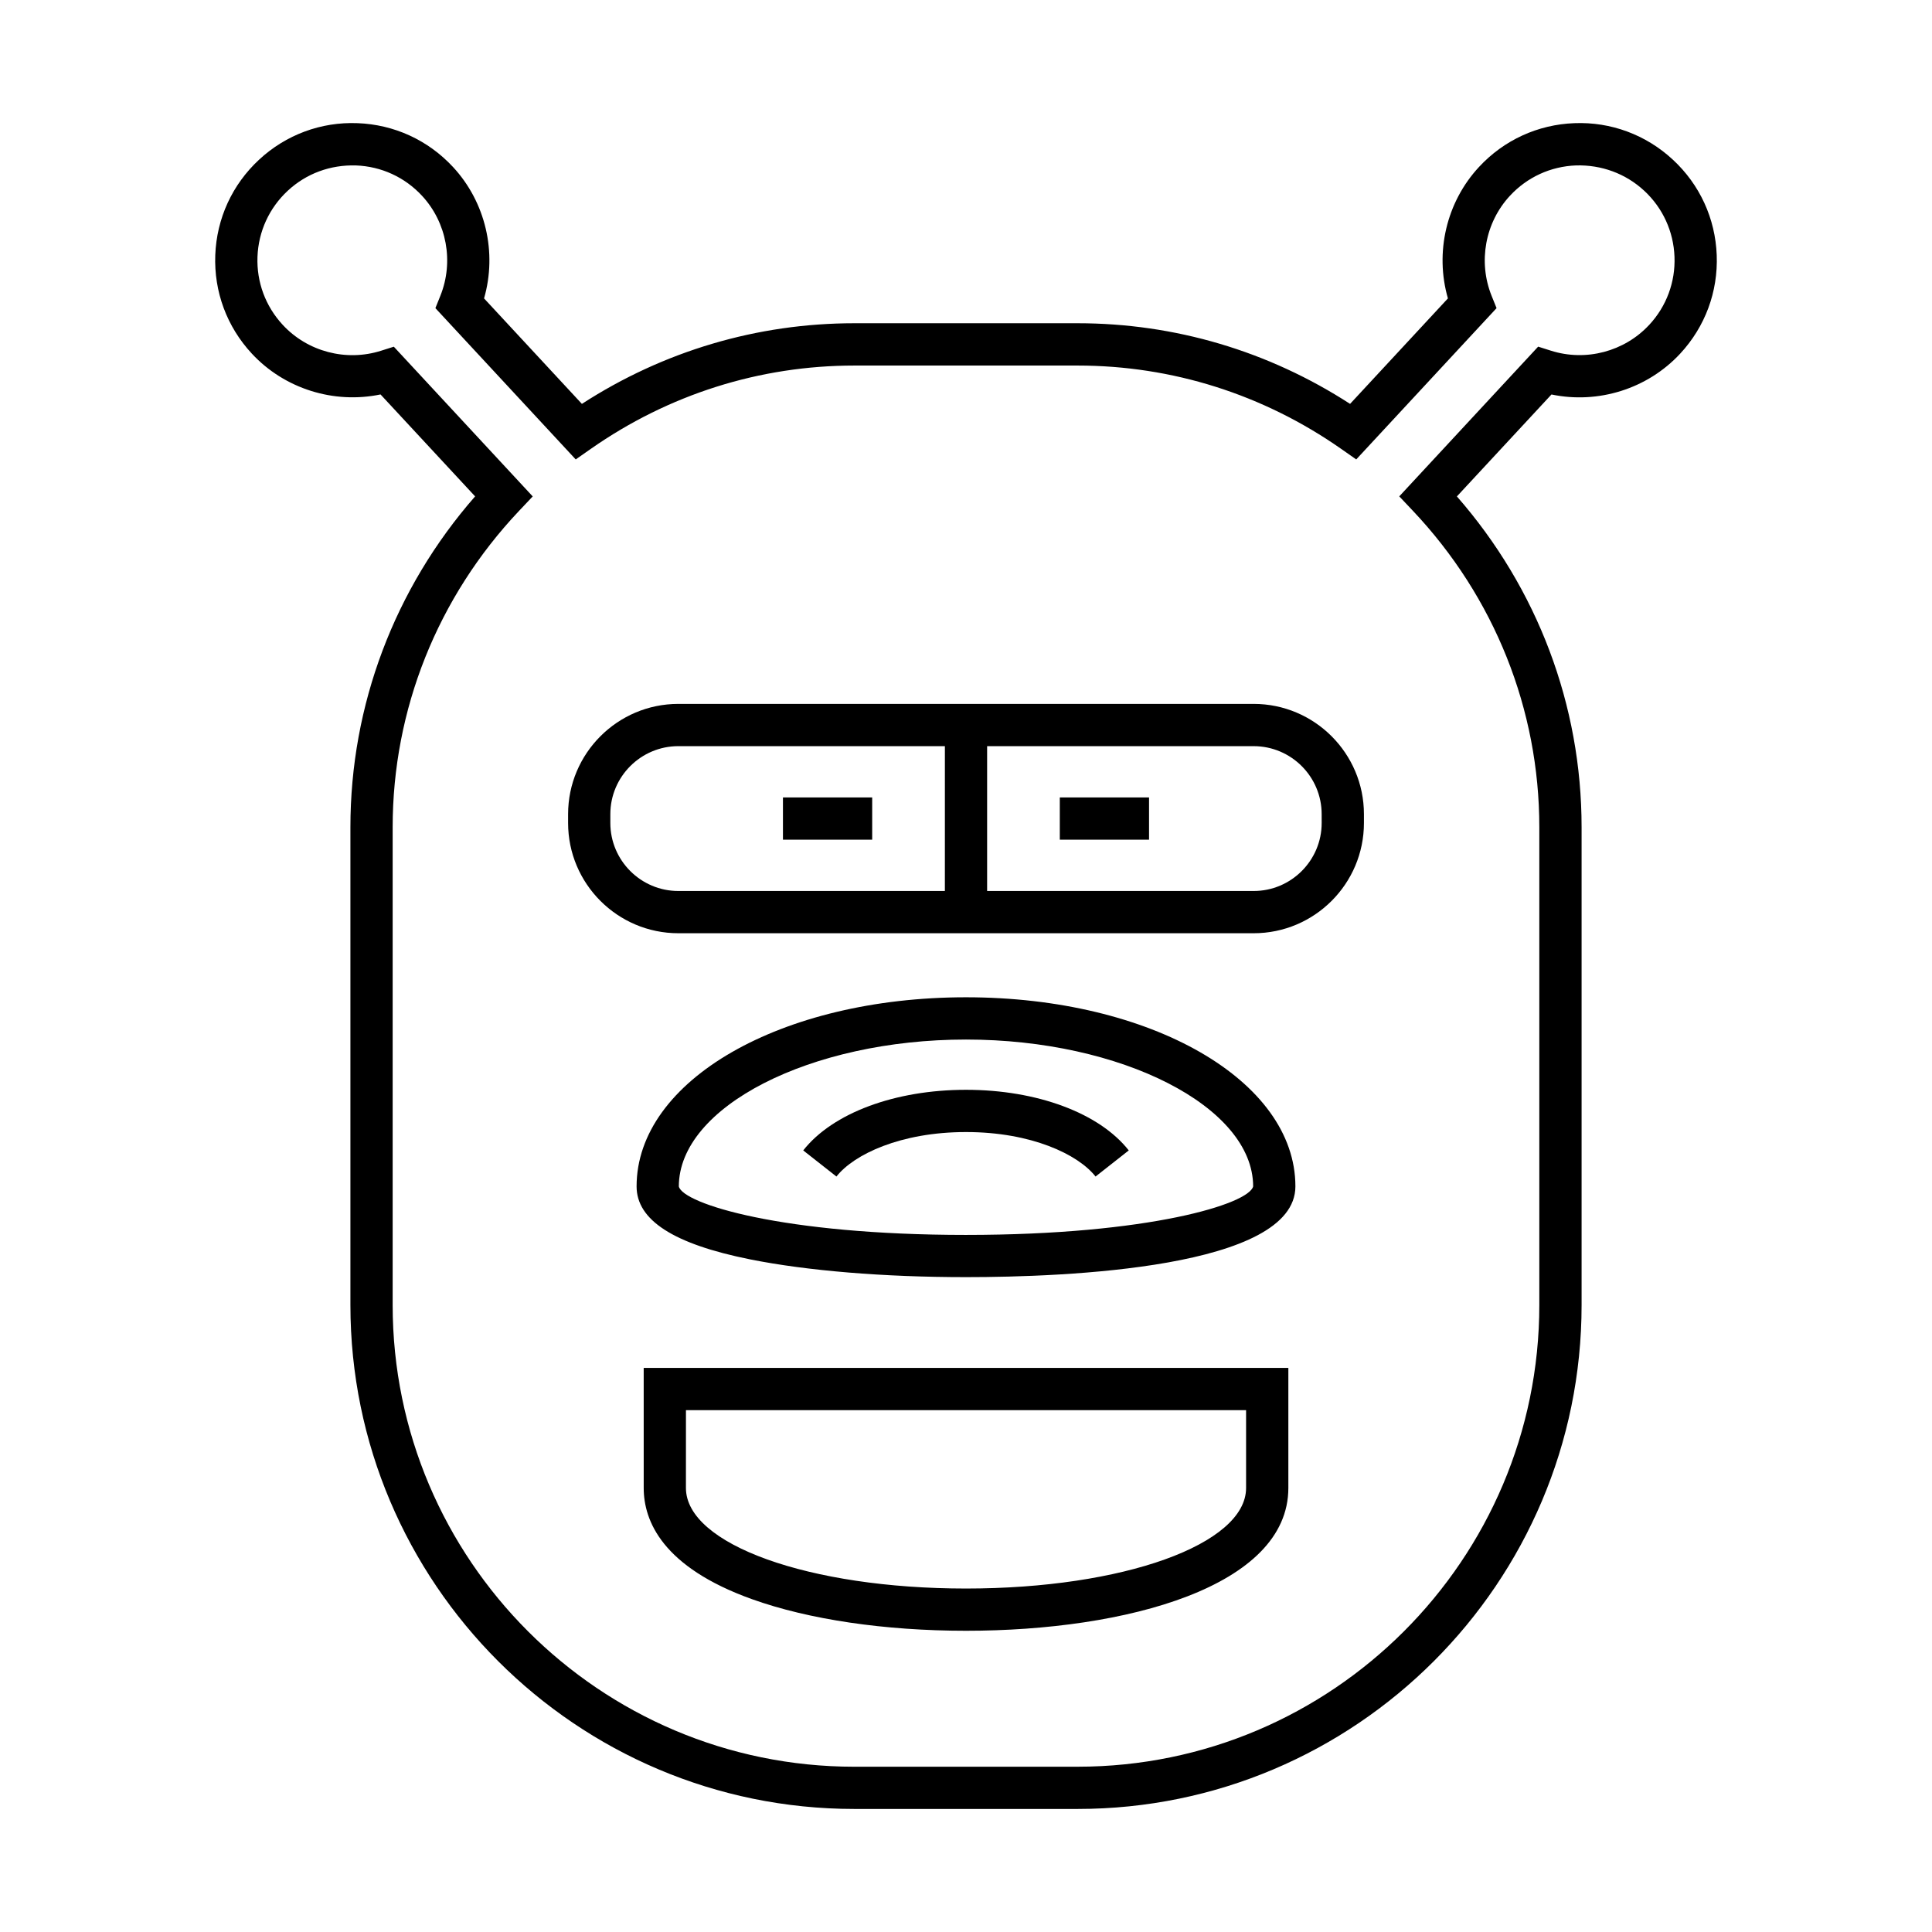 <?xml version="1.0" encoding="UTF-8"?>
<!-- Uploaded to: SVG Repo, www.svgrepo.com, Generator: SVG Repo Mixer Tools -->
<svg fill="#000000" width="800px" height="800px" version="1.1" viewBox="144 144 512 512" xmlns="http://www.w3.org/2000/svg">
 <g>
  <path d="m587.33 186.32c-7.117-6.609-16.434-10.059-26.086-9.68-9.707 0.363-18.691 4.488-25.293 11.609-8.676 9.348-11.738 22.684-8.238 34.832l-25.93 27.953c-21.609-13.996-46.469-21.371-72.199-21.371h-59.176c-25.73 0-50.59 7.375-72.199 21.371l-25.93-27.953c3.5-12.148 0.438-25.484-8.234-34.832-6.609-7.121-15.59-11.246-25.301-11.609-9.68-0.379-18.969 3.07-26.086 9.676-7.125 6.606-11.246 15.59-11.609 25.293-0.367 9.707 3.074 18.973 9.676 26.09 8.676 9.355 21.758 13.406 34.117 10.832l25.066 27.016c-21.348 24.402-33.047 55.328-33.047 87.664v126.63c0 73.641 59.91 133.55 133.55 133.55h59.176c73.637 0 133.55-59.91 133.55-133.55v-126.62c0-32.336-11.699-63.262-33.047-87.664l25.066-27.016c12.371 2.582 25.441-1.477 34.117-10.828 6.606-7.121 10.043-16.387 9.676-26.094-0.367-9.707-4.488-18.691-11.613-25.293zm-6.273 43.77c-6.566 7.082-16.793 9.785-26.047 6.844l-3.383-1.07-36.809 39.68 3.602 3.809c21.617 22.871 33.516 52.652 33.516 83.855v126.63c0 67.469-54.887 122.36-122.35 122.36l-59.176 0.004c-67.465 0-122.35-54.887-122.35-122.36v-126.62c0-31.203 11.902-60.984 33.516-83.855l3.602-3.809-36.809-39.68-3.383 1.07c-9.262 2.941-19.484 0.238-26.047-6.848-4.574-4.93-6.953-11.34-6.703-18.055 0.258-6.719 3.109-12.934 8.035-17.508 4.926-4.574 11.293-6.891 18.062-6.695 6.715 0.254 12.934 3.106 17.504 8.035 6.57 7.082 8.484 17.484 4.871 26.492l-1.324 3.289 37.191 40.094 3.996-2.797c20.641-14.445 44.789-22.082 69.836-22.082h59.176c25.047 0 49.195 7.637 69.836 22.082l3.996 2.797 37.191-40.094-1.324-3.289c-3.613-9.012-1.699-19.41 4.875-26.496 4.57-4.93 10.785-7.777 17.504-8.035 6.691-0.188 13.125 2.125 18.055 6.695h0.008c4.926 4.57 7.777 10.785 8.035 17.504 0.254 6.719-2.125 13.129-6.699 18.059z"/>
  <path d="m400 408.29c-48.953 0-87.297 22.016-87.297 50.125 0 8.945 9.824 15.266 30.027 19.32 15.164 3.043 35.508 4.719 57.27 4.719 26.246 0 87.293-2.344 87.293-24.043 0-28.102-38.344-50.121-87.293-50.121zm0 62.977c-48.688 0-75.031-8.25-76.102-12.848 0-21.105 34.852-38.93 76.102-38.93 41.242 0 76.086 17.82 76.098 38.922-1.105 4.617-27.449 12.855-76.098 12.855z"/>
  <path d="m400 432.81c-18.816 0-35.348 6.156-43.137 16.062l8.801 6.922c4.613-5.867 17.023-11.789 34.336-11.789s29.719 5.922 34.332 11.789l8.801-6.922c-7.789-9.906-24.32-16.062-43.133-16.062z"/>
  <path d="m476.23 330.54h-152.46c-16.109 0-29.219 13.109-29.219 29.223v2.332c0 16.113 13.109 29.223 29.219 29.223h152.46c16.117 0 29.227-13.109 29.227-29.223v-2.332c-0.004-16.113-13.113-29.223-29.227-29.223zm-81.828 49.582h-70.633c-9.938 0-18.023-8.09-18.023-18.027v-2.332c0-9.938 8.086-18.027 18.023-18.027h70.637zm99.855-18.027c0 9.938-8.086 18.027-18.027 18.027h-70.633v-38.383h70.629c9.945 0 18.027 8.09 18.027 18.027z"/>
  <path d="m351.49 355.33h23.648v11.195h-23.648z"/>
  <path d="m424.86 355.33h23.648v11.195h-23.648z"/>
  <path d="m314.59 538.33c0 8.742 4.969 20.949 28.652 29.453 15.066 5.41 35.227 8.387 56.766 8.387 42.516 0 85.418-11.703 85.418-37.844v-31.82l-170.84 0.004zm11.195-20.625h148.44v20.625c0 14.941-32.602 26.648-74.223 26.648-41.617 0-74.223-11.703-74.223-26.648z"/>
 </g>
</svg>